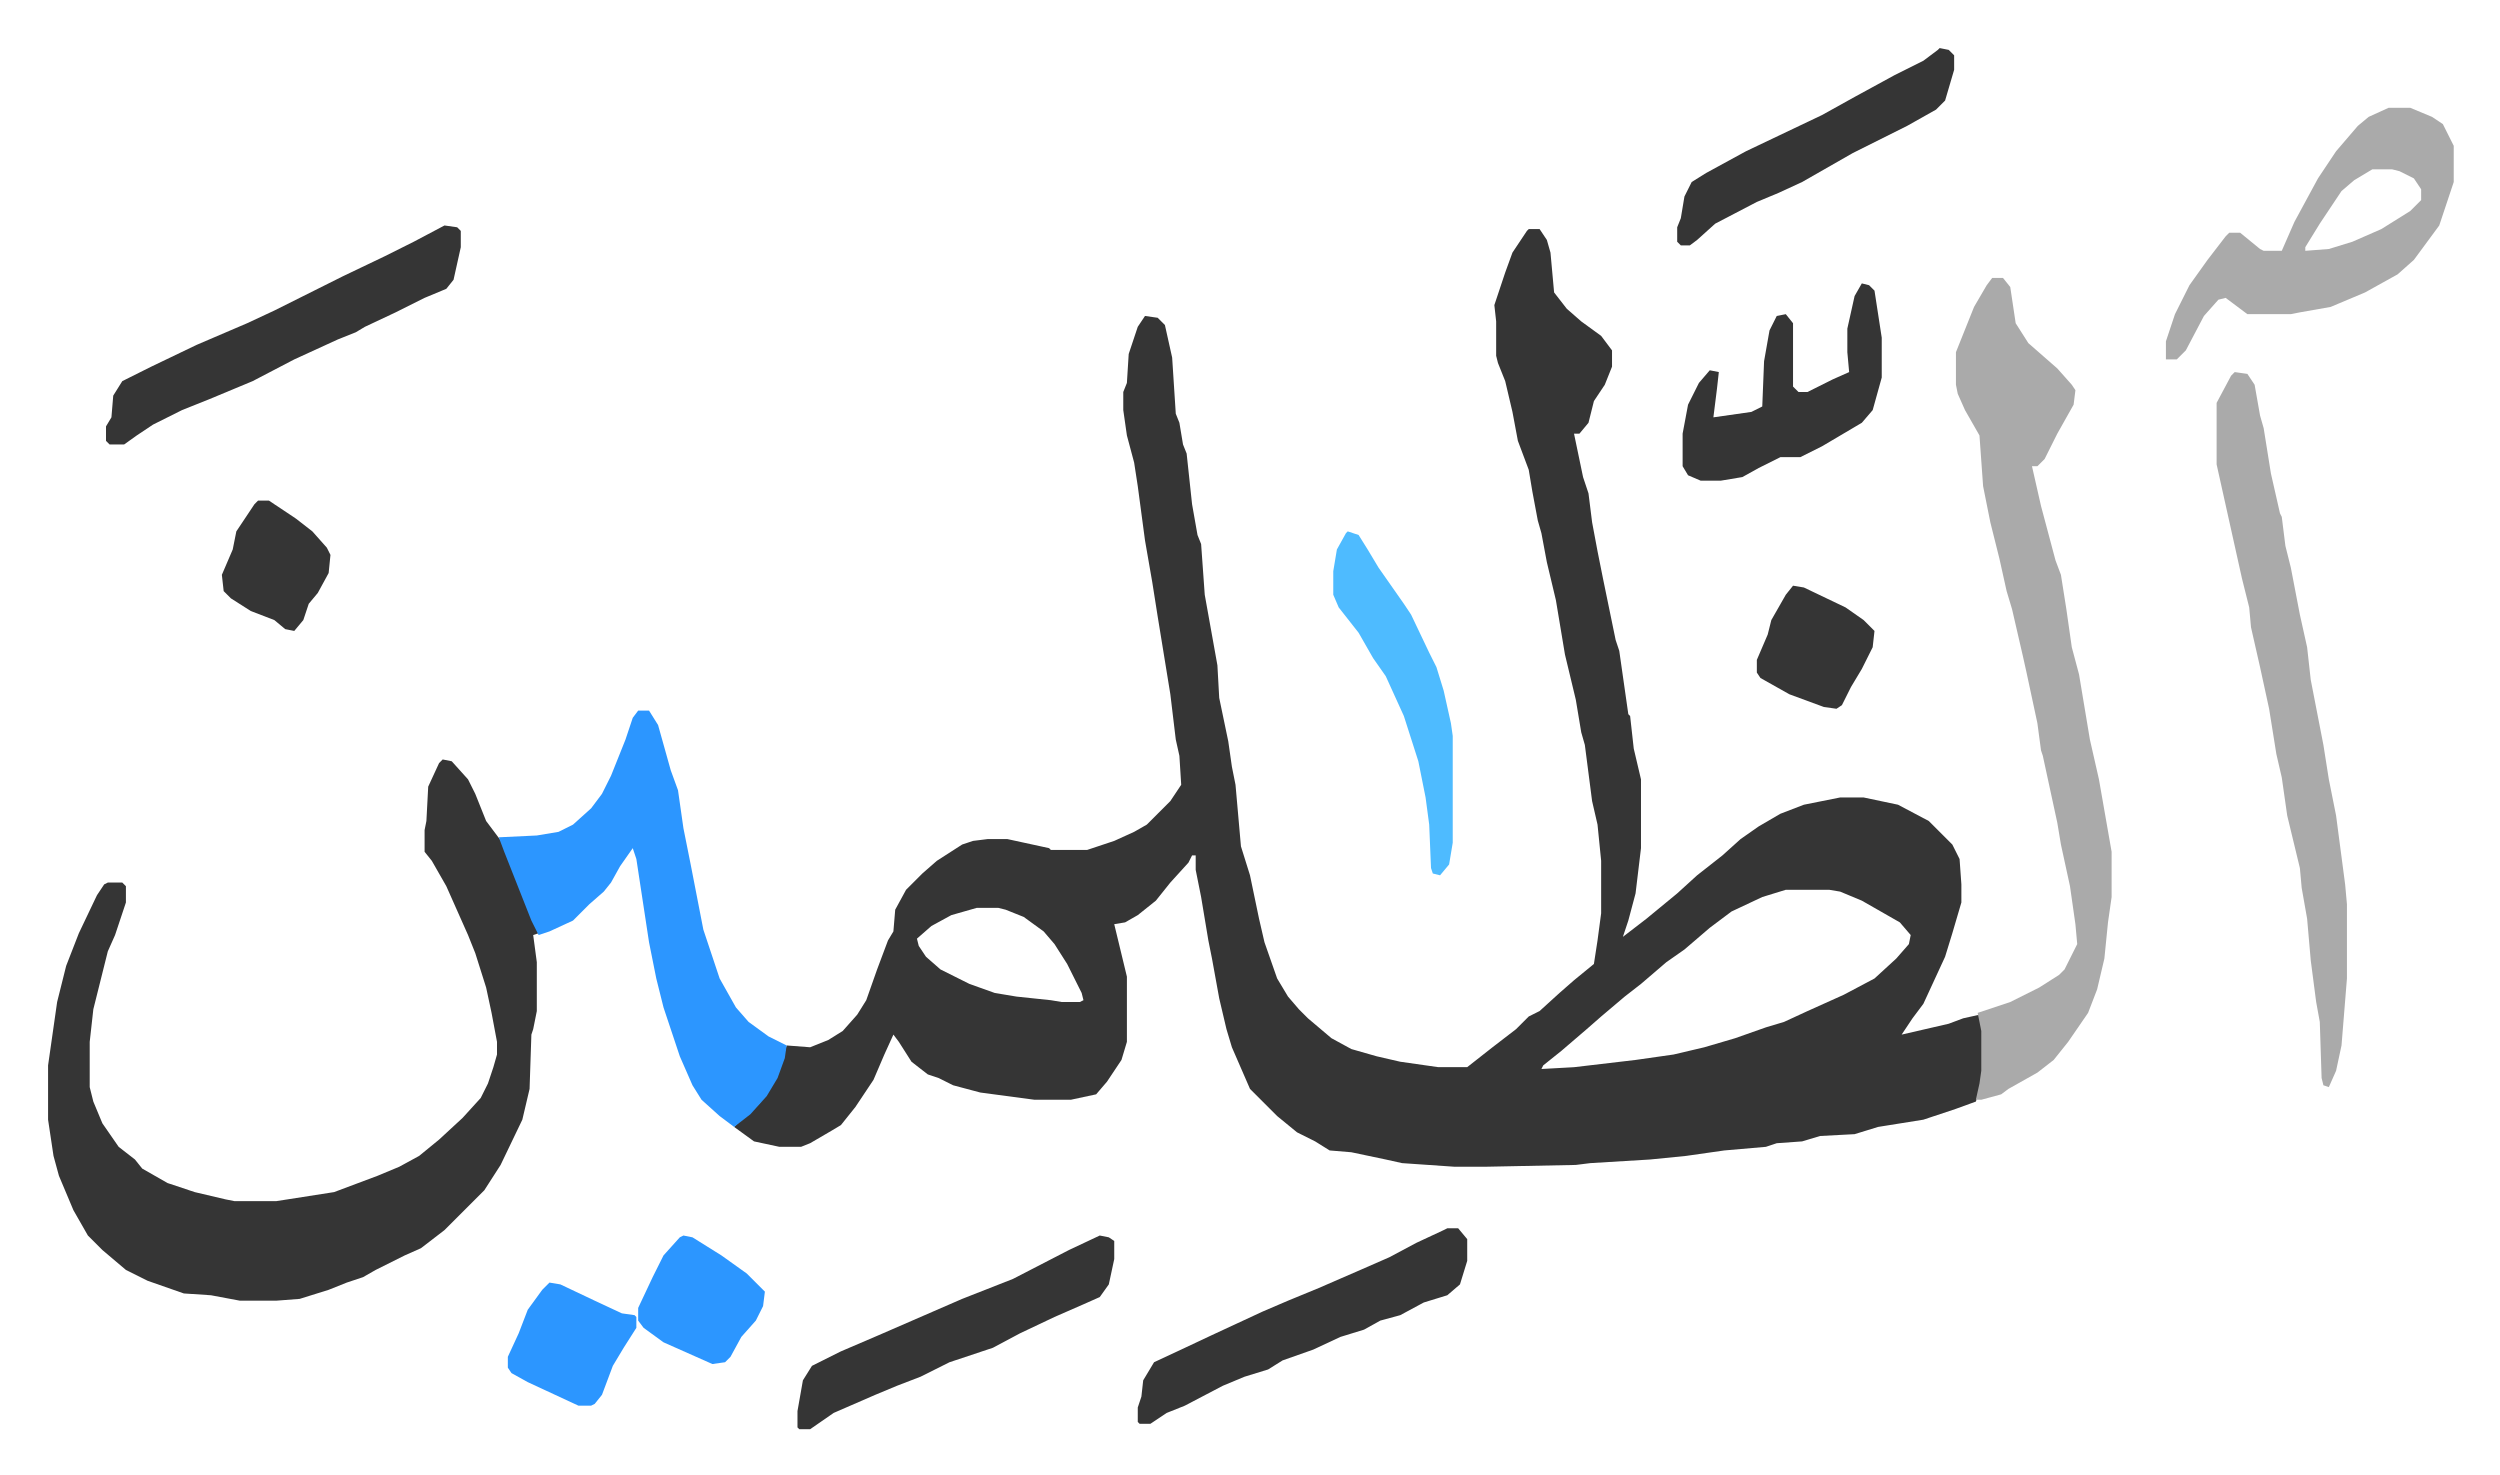 <svg xmlns="http://www.w3.org/2000/svg" role="img" viewBox="-26.56 333.44 1381.12 815.12"><path fill="#353535" id="rule_normal" d="M818 460h6l4 6 2 7 2 22 7 9 8 7 11 8 6 8v9l-4 10-6 9-3 12-5 6h-3l5 24 3 9 2 16 3 16 3 15 7 34 2 6 5 35 1 1 2 18 4 17v38l-3 25-4 15-3 9 13-10 17-14 11-10 14-11 10-9 10-7 12-7 13-5 20-4h13l19 4 17 9 5 5 8 8 4 8 1 14v10l-5 17-4 13-12 26-6 8-6 9 26-6 8-3 9-2 2 9v22l-2 11-2 6-11 4-9 3-9 3-25 4-13 4-19 1-10 3-14 1-6 2-23 2-21 3-20 2-33 2-8 1-50 1h-17l-29-2-9-2-19-4-12-1-8-5-10-5-11-9-15-15-10-23-3-10-4-17-4-22-2-10-4-24-3-15v-8h-2l-2 4-10 11-8 10-10 8-7 4-6 1 7 29v36l-3 10-8 12-6 7-14 3h-20l-30-4-15-4-8-4-6-2-9-7-7-11-3-4-5 11-6 14-10 15-8 10-5 3-12 7-5 2h-12l-14-3-11-8 5-5 9-8 7-10 5-11 3-11 13 1 10-4 8-5 8-9 5-8 6-17 6-16 3-5 1-12 6-11 9-9 8-7 14-9 6-2 8-1h11l23 5 1 1h20l15-5 11-5 7-4 13-13 6-9-1-16-2-9-3-25-7-43-3-19-4-23-4-30-2-13-4-15-2-14v-10l2-5 1-16 5-15 4-6 7 1 4 4 4 18 2 31 2 5 2 12 2 5 3 28 3 17 2 5 2 28 7 39 1 18 5 24 2 14 2 10 3 34 5 16 5 24 3 13 7 20 6 10 6 7 5 5 13 11 11 6 14 4 13 3 21 3h16l14-11 13-10 7-7 6-3 11-10 8-7 11-9 2-13 2-15v-29l-2-20-3-13-4-31-2-7-3-18-6-25-5-30-5-21-3-16-2-7-3-16-2-12-6-16-3-16-4-17-4-10-1-4v-19l-1-9 6-18 4-11 8-12zm142 365l-13 4-17 8-12 9-14 12-10 7-14 12-9 7-13 11-8 7-14 12-10 8-1 2 18-1 34-4 21-3 17-4 17-5 17-6 10-3 13-6 20-9 17-9 12-11 7-8 1-5-6-7-21-12-12-5-6-1zm-447 10l-14 4-11 6-8 7 1 4 4 6 8 7 16 8 14 5 12 2 19 2 6 1h10l2-1-1-4-8-16-7-11-6-7-11-8-10-4-4-1zm-295-82l5 1 9 10 4 8 6 15 6 8 3 4 20 50-3 1 2 15v27l-2 10-1 3-1 30-4 17-12 25-9 14-22 22-13 10-9 4-16 8-7 4-9 3-10 4-16 5-13 1h-20l-16-3-15-1-20-7-12-6-13-11-8-8-8-14-8-19-3-11-3-20v-30l5-35 5-20 7-18 10-21 4-6 2-1h8l2 2v9l-6 18-4 9-8 32-2 18v25l2 8 5 12 9 13 9 7 4 5 14 8 15 5 17 4 5 1h23l32-5 24-9 12-5 11-6 11-9 13-12 10-11 4-8 3-9 2-7v-7l-3-16-3-14-6-19-4-10-12-27-8-14-4-5v-12l1-5 1-19 6-13z"/><path fill="#aaa" id="rule_hamzat_wasl" d="M1074 487h6l4 5 3 20 7 11 8 7 8 7 8 9 2 3-1 8-9 16-7 14-4 4h-3l5 22 8 30 3 8 3 19 3 21 4 15 6 36 5 22 7 40v25l-2 14-2 20-4 17-5 13-11 16-8 10-9 7-16 9-4 3-11 3h-3l2-9 1-7v-22l-2-10 18-6 16-8 11-7 3-3 7-14-1-11-3-21-5-23-2-12-8-37-1-3-2-15-6-28-2-9-3-13-3-13-3-10-4-18-5-20-4-20-2-28-8-14-4-9-1-5v-18l10-25 7-12z"/><path fill="#2c96ff" id="rule_madd_permissible_2_4_6" d="M326 726h6l5 8 7 25 4 11 3 21 4 20 7 36 9 27 9 16 7 8 11 8 10 5-1 7-4 11-6 10-9 10-9 7-8-6-10-9-5-8-7-16-9-27-4-16-4-20-7-46-2-6-7 10-5 9-4 5-8 7-9 9-13 6-6 2-4-8-15-38-3-8 21-1 12-2 8-4 10-9 6-8 5-10 8-20 4-12z"/><path fill="#aaa" id="rule_hamzat_wasl" d="M1208 539l7 1 4 6 3 17 2 7 4 25 5 22 1 2 2 16 3 12 5 26 4 18 2 18 7 36 3 19 4 20 5 38 1 11v41l-3 37-3 14-4 9-3-1-1-4-1-31-2-11-3-23-2-23-3-17-1-11-7-29-3-21-3-13-4-25-5-23-5-22-1-11-4-16-6-27-8-36v-34l8-15zm85-146h12l12 5 6 4 6 12v20l-8 24-14 19-9 8-18 10-19 8-17 3-5 1h-24l-8-6-4-3-4 1-8 9-10 19-5 5h-6v-10l5-15 8-16 10-14 10-13 2-2h6l11 9 2 1h10l7-16 13-24 10-15 12-14 6-5zm-9 34l-10 6-7 6-12 18-8 13v2l13-1 13-4 16-7 16-10 6-6v-6l-4-6-8-4-4-1z"/><path fill="#353535" id="rule_normal" d="M219 458l7 1 2 2v9l-4 18-4 5-12 5-16 8-17 8-5 3-10 4-24 11-23 12-24 10-15 6-16 8-9 6-7 5h-8l-2-2v-8l3-5 1-12 5-8 16-8 25-12 28-12 15-7 38-19 23-11 16-8zm554 554h6l5 6v12l-4 13-7 6-13 4-13 7-11 3-9 5-13 4-15 7-17 6-8 5-13 4-12 5-21 11-10 4-9 6h-6l-1-1v-8l2-6 1-9 6-10 15-7 17-8 28-13 14-6 17-7 23-10 16-7 15-8 15-7zm-192 4l5 1 3 2v10l-3 14-5 7-9 4-16 7-19 9-15 8-24 8-16 8-13 5-12 5-23 10-13 9h-6l-1-1v-9l3-17 5-8 16-8 21-9 23-10 23-10 28-11 31-16zm421-526l4 1 3 3 4 26v22l-5 18-6 7-22 13-12 6h-11l-12 6-9 5-12 2h-11l-7-3-3-5v-18l3-16 6-12 6-7 5 1-1 9-2 16 21-3 6-3 1-25 3-17 4-8 5-1 4 5v35l3 3h5l14-7 9-4-1-11v-13l4-18zm43-130l5 1 3 3v8l-5 17-5 5-16 9-30 15-14 8-14 8-13 6-12 5-23 12-10 9-4 3h-5l-2-2v-8l2-5 2-12 4-8 8-5 22-12 21-10 21-10 18-10 22-12 16-8 8-6z"/><path fill="#4ebbff" id="rule_madd_normal_2_vowels" d="M718 627l6 2 5 8 6 10 14 20 4 6 10 21 4 8 4 13 4 18 1 7v59l-2 12-5 6-4-1-1-3-1-24-2-15-4-20-8-25-10-22-7-10-8-14-11-14-3-7v-13l2-12 5-9z"/><path fill="#2c96ff" id="rule_madd_permissible_2_4_6" d="M351 1016l5 1 16 10 14 10 10 10-1 8-4 8-8 9-6 11-3 3-7 1-27-12-11-8-3-4v-7l8-17 6-12 9-10zm-74 26l6 1 19 9 15 7 7 1 1 1v6l-7 11-6 10-6 16-4 5-2 1h-7l-28-13-9-5-2-3v-6l6-13 5-13 8-11z"/><path fill="#353535" id="rule_normal" d="M964 657l6 1 23 11 10 7 6 6-1 9-6 12-6 10-5 10-3 2-7-1-19-7-16-9-2-3v-7l6-14 2-8 8-14zm-848-47h6l15 10 9 7 8 9 2 4-1 10-6 11-5 6-3 9-5 6-5-1-6-5-13-5-11-7-4-4-1-9 6-14 2-10 10-15z"/></svg>
